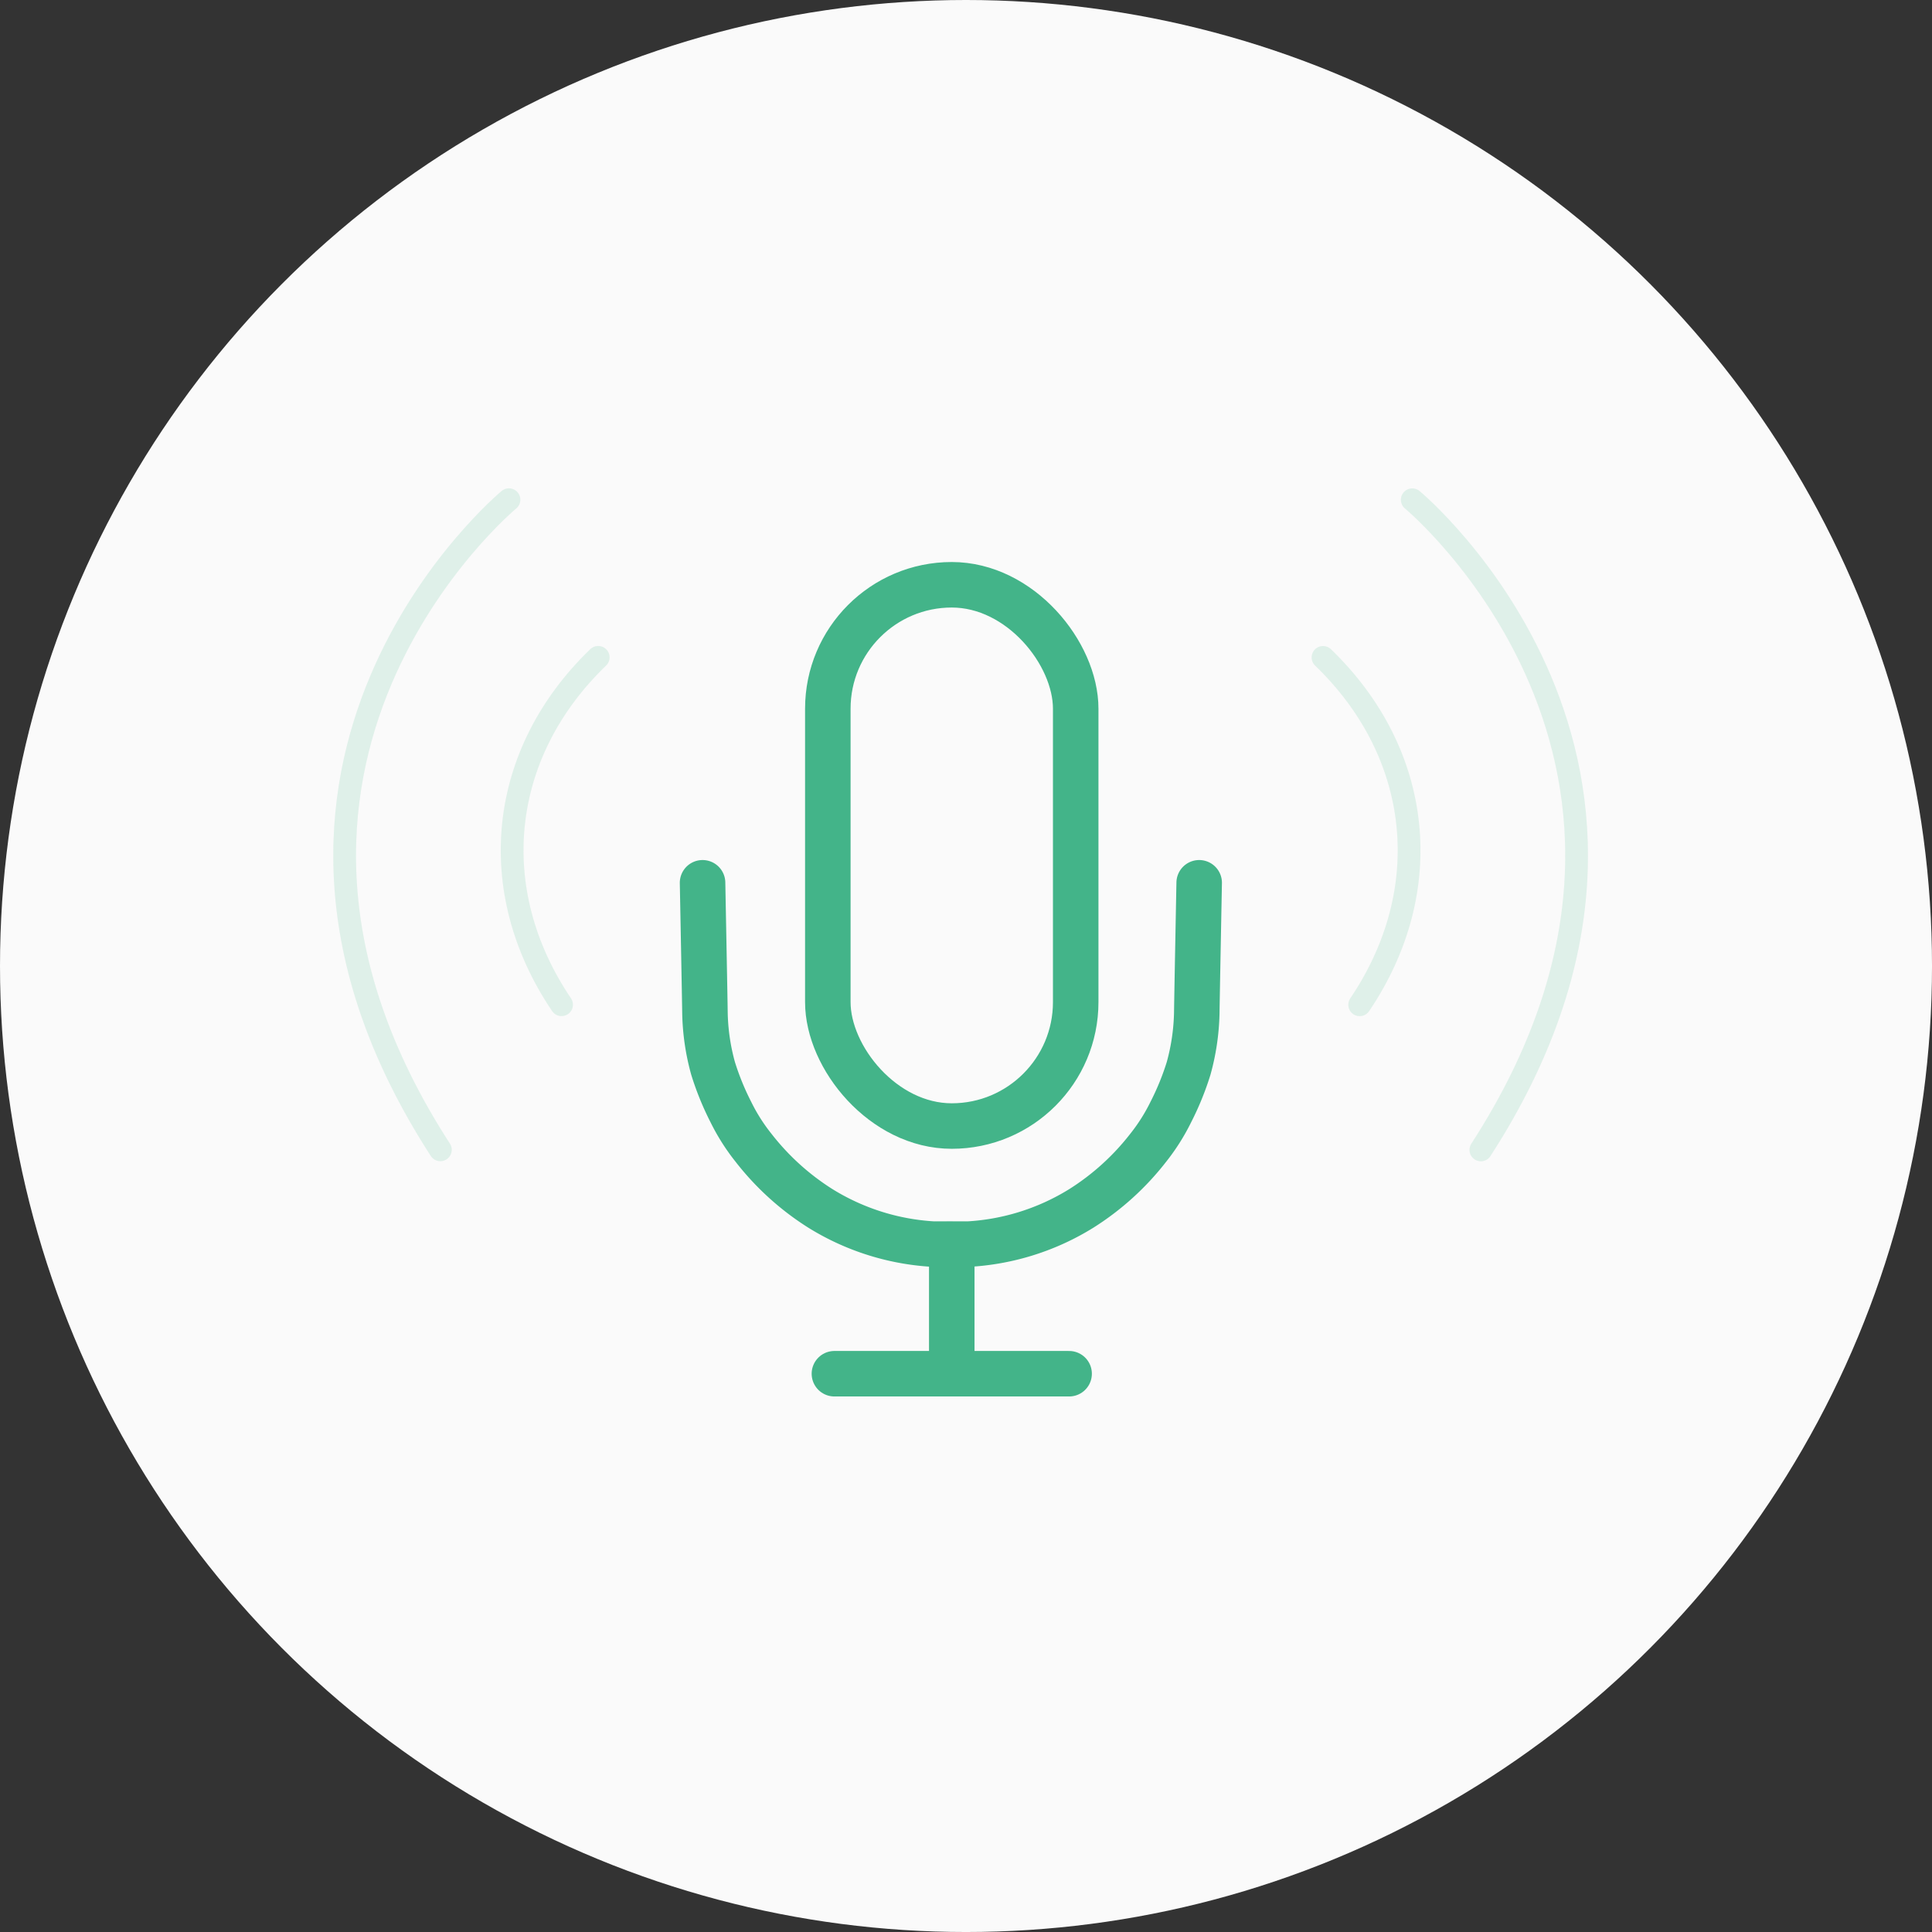 <?xml version="1.0" encoding="UTF-8"?> <svg xmlns="http://www.w3.org/2000/svg" width="169.831" height="169.832" viewBox="0 0 169.831 169.832"><rect x="0" y="0" width="169.831" height="169.832" fill="#333333" stroke="none"/><g id="Group_6177" data-name="Group 6177" transform="translate(-492.063 -7294.051)"><ellipse id="Ellipse_527" data-name="Ellipse 527" cx="84.916" cy="84.916" rx="84.916" ry="84.916" transform="translate(492.063 7294.051)" fill="#fafafa"></ellipse><g id="Mic" transform="translate(553.82 7343.455)"><g id="Mic-2" data-name="Mic" transform="translate(0.001 0)"><g id="Group_1907" data-name="Group 1907"><g id="Rectangle_2407" data-name="Rectangle 2407" transform="translate(9.011)" fill="none" stroke="#43b489" stroke-linecap="round" stroke-width="4"><rect width="25.79" height="51.58" rx="12.895" stroke="none"></rect><rect x="2" y="2" width="21.79" height="47.58" rx="10.895" fill="none"></rect></g><g id="Group_1905" data-name="Group 1905" transform="translate(0 28.197)"><path id="Path_2154" data-name="Path 2154" d="M15452.782-2153.6s-.211,11-.211,11.444a19.783,19.783,0,0,1-.719,4.875,24.08,24.08,0,0,1-1.564,3.834,17.266,17.266,0,0,1-1.979,3.13,22.891,22.891,0,0,1-5.9,5.348,21.088,21.088,0,0,1-10.268,3.147c.355-.012-2.2,0-2.381,0" transform="translate(-15409.127 2153.6)" fill="none" stroke="#43b489" stroke-linecap="round" stroke-linejoin="round" stroke-width="4"></path><path id="Path_2156" data-name="Path 2156" d="M15429.759-2153.6s.211,11,.211,11.444a19.608,19.608,0,0,0,.715,4.876,24.212,24.212,0,0,0,1.563,3.834,17.158,17.158,0,0,0,1.984,3.13,22.931,22.931,0,0,0,5.9,5.348,21.12,21.12,0,0,0,10.264,3.147c-.354-.012,2.2,0,2.383,0" transform="translate(-15429.759 2153.6)" fill="none" stroke="#43b489" stroke-linecap="round" stroke-linejoin="round" stroke-width="4"></path></g><g id="Group_1906" data-name="Group 1906" transform="translate(11.59 61.036)"><line id="Line_241" data-name="Line 241" y2="10.008" transform="translate(10.316)" fill="none" stroke="#43b489" stroke-linecap="round" stroke-width="4"></line><line id="Line_242" data-name="Line 242" x2="20.632" transform="translate(0 10.316)" fill="none" stroke="#43b489" stroke-linecap="round" stroke-width="4"></line></g></g></g></g><path id="Path_1614" data-name="Path 1614" d="M0,11.288s25.983-25.4,57.437,0" transform="matrix(0.105, 0.995, -0.995, 0.105, 627.439, 7336.797)" fill="none" stroke="#43b489" stroke-linecap="round" stroke-width="2" opacity="0.15"></path><path id="Path_1614-2" data-name="Path 1614" d="M0,5.862c9.3-7.817,21.393-7.817,30.688,0" transform="matrix(0.105, 0.995, -0.995, 0.105, 614.195, 7351.225)" fill="none" stroke="#43b489" stroke-linecap="round" stroke-width="2" opacity="0.15"></path><path id="Path_1614-3" data-name="Path 1614" d="M0,0S25.982,25.4,57.434,0" transform="matrix(-0.105, 0.995, -0.995, -0.105, 536.803, 7337.977)" fill="none" stroke="#43b489" stroke-linecap="round" stroke-width="2" opacity="0.15"></path><path id="Path_1614-4" data-name="Path 1614" d="M0,0C9.3,7.817,21.392,7.817,30.687,0" transform="matrix(-0.105, 0.995, -0.995, -0.105, 544.648, 7351.836)" fill="none" stroke="#43b489" stroke-linecap="round" stroke-width="2" opacity="0.15"></path></g></svg> 